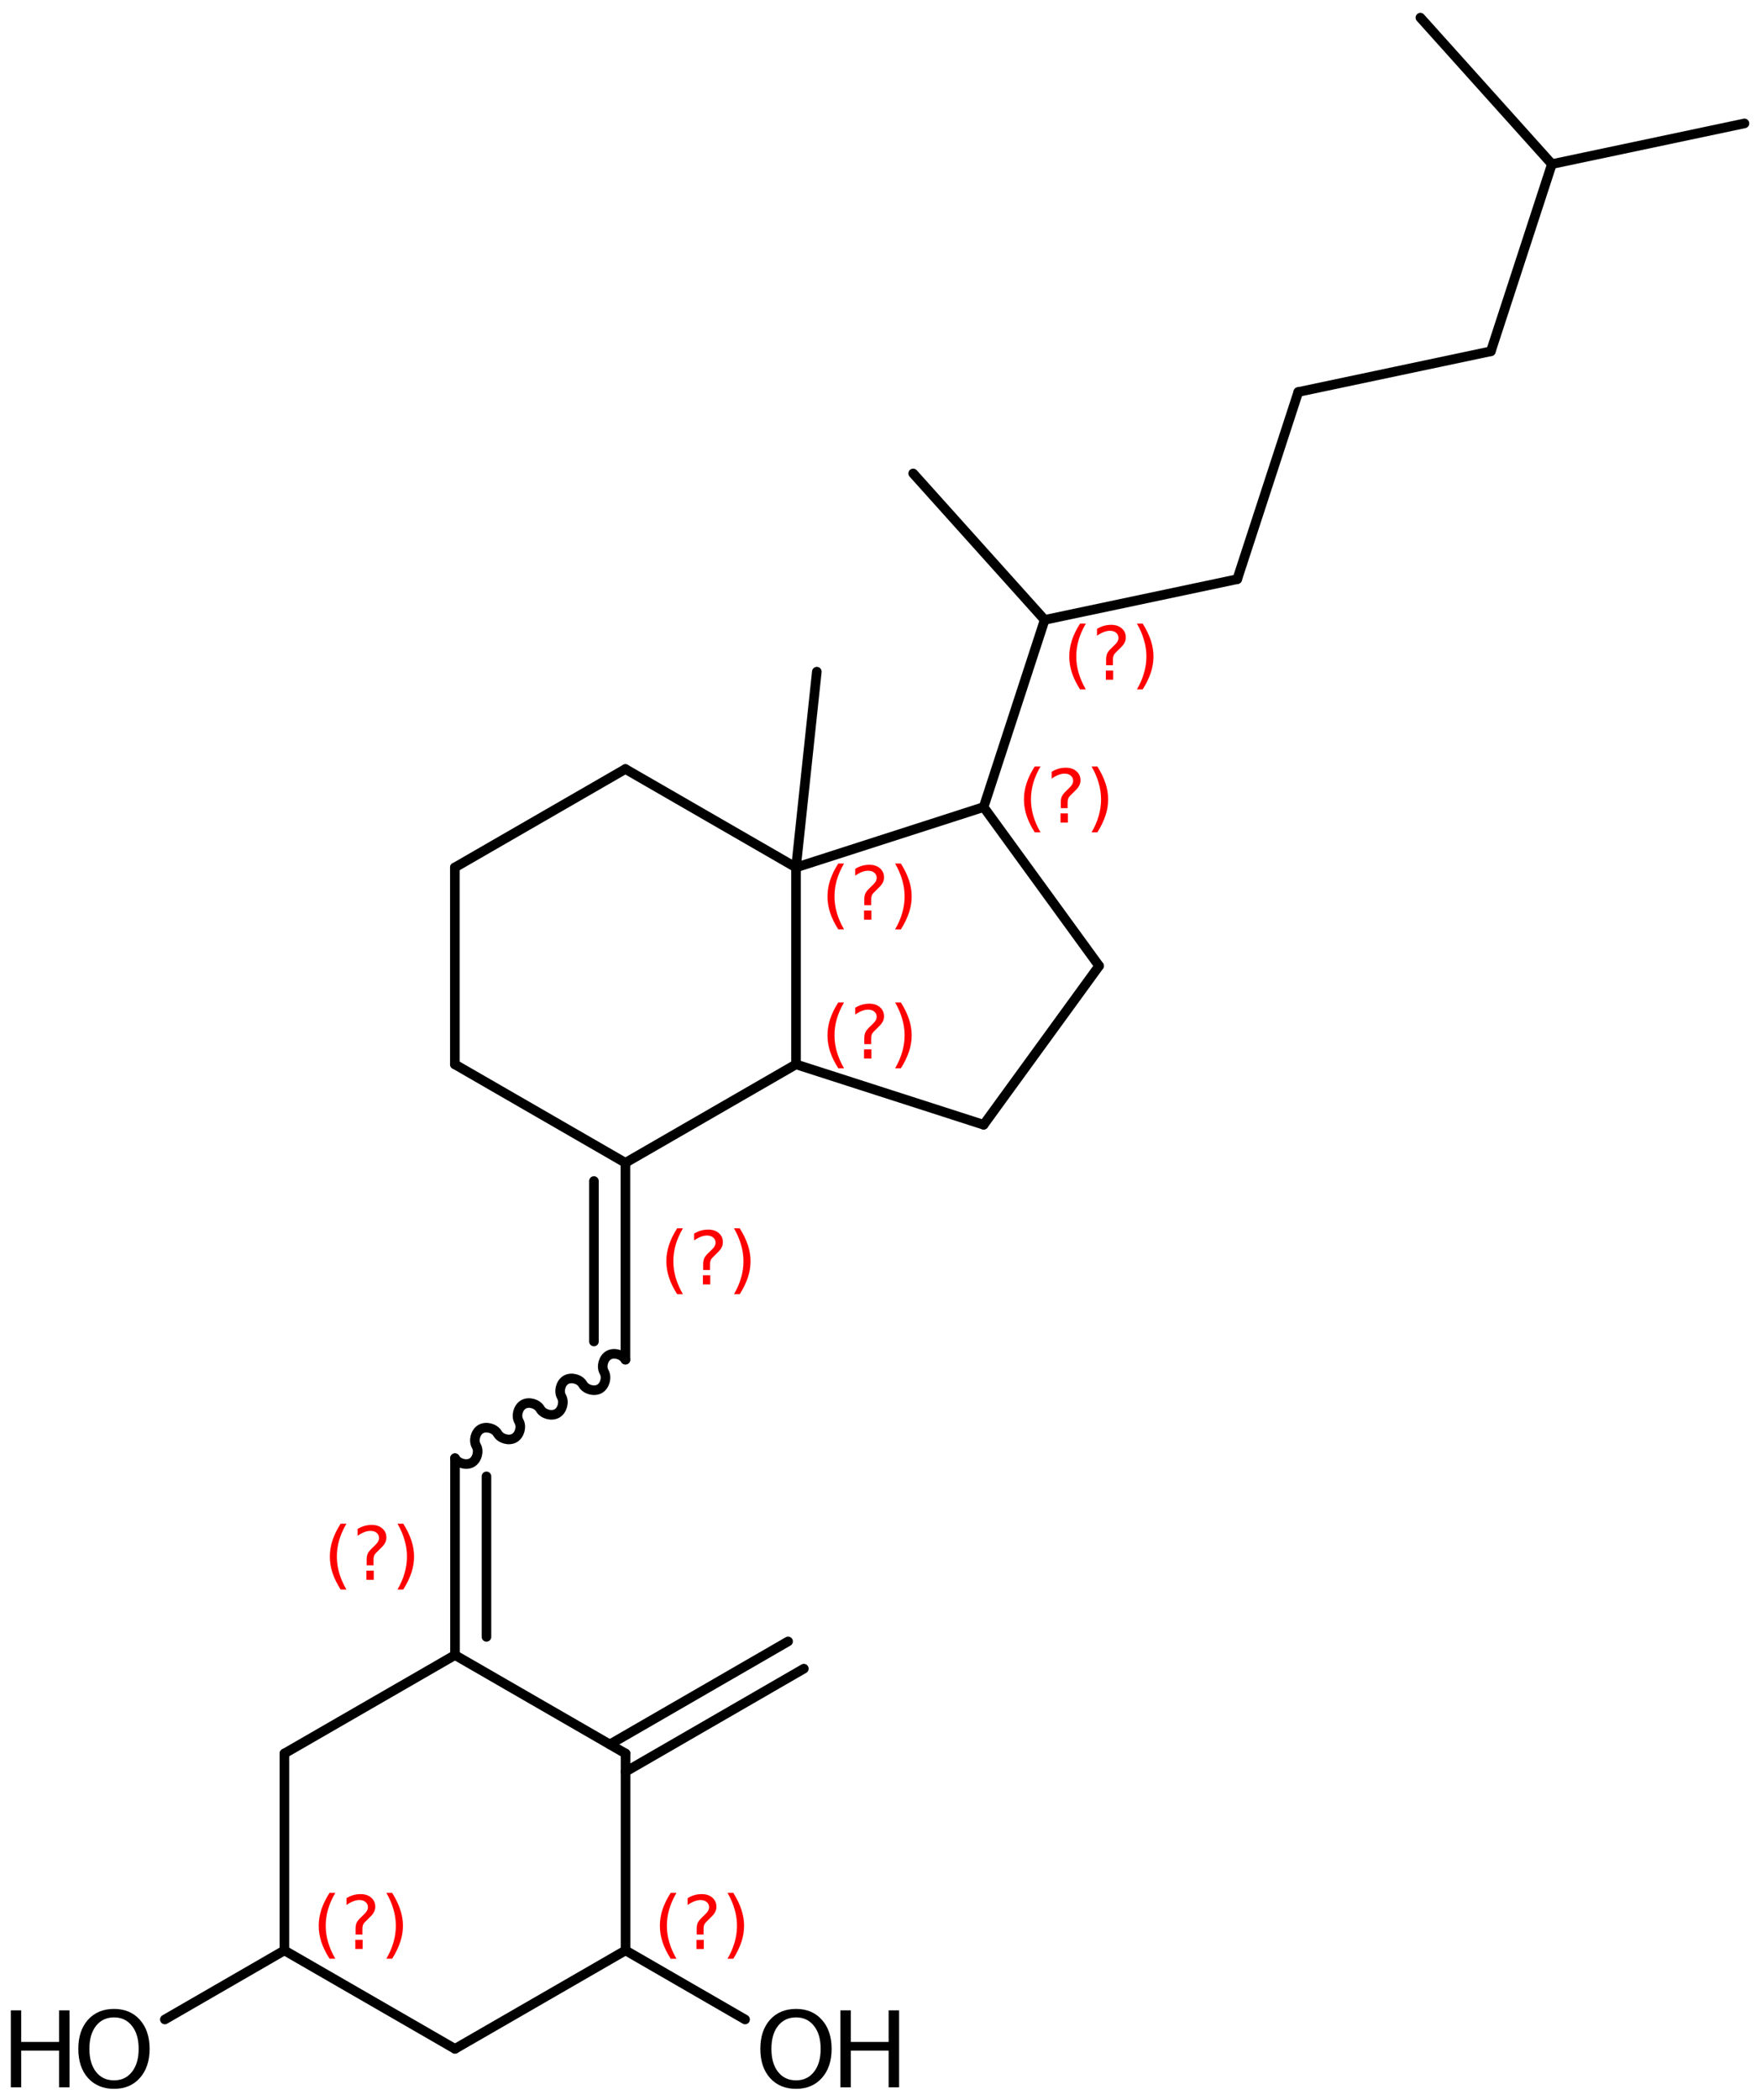 <?xml version='1.0' encoding='UTF-8'?>
<!DOCTYPE svg PUBLIC "-//W3C//DTD SVG 1.1//EN" "http://www.w3.org/Graphics/SVG/1.1/DTD/svg11.dtd">
<svg version='1.2' xmlns='http://www.w3.org/2000/svg' xmlns:xlink='http://www.w3.org/1999/xlink' width='90.906mm' height='108.344mm' viewBox='0 0 90.906 108.344'>
  <desc>Generated by the Chemistry Development Kit (http://github.com/cdk)</desc>
  <g stroke-linecap='round' stroke-linejoin='round' stroke='#000000' stroke-width='.495' fill='#FF0000'>
    <rect x='.0' y='.0' width='91.0' height='109.0' fill='#FFFFFF' stroke='none'/>
    <g id='mol1' class='mol'>
      <line id='mol1bnd1' class='bond' x1='90.053' y1='6.368' x2='80.112' y2='8.468'/>
      <line id='mol1bnd2' class='bond' x1='80.112' y1='8.468' x2='73.323' y2='.91'/>
      <line id='mol1bnd3' class='bond' x1='80.112' y1='8.468' x2='76.961' y2='18.127'/>
      <line id='mol1bnd4' class='bond' x1='76.961' y1='18.127' x2='67.02' y2='20.227'/>
      <line id='mol1bnd5' class='bond' x1='67.02' y1='20.227' x2='63.869' y2='29.886'/>
      <line id='mol1bnd6' class='bond' x1='63.869' y1='29.886' x2='53.928' y2='31.986'/>
      <line id='mol1bnd7' class='bond' x1='53.928' y1='31.986' x2='47.139' y2='24.428'/>
      <line id='mol1bnd8' class='bond' x1='53.928' y1='31.986' x2='50.777' y2='41.645'/>
      <line id='mol1bnd9' class='bond' x1='50.777' y1='41.645' x2='56.737' y2='49.841'/>
      <line id='mol1bnd10' class='bond' x1='56.737' y1='49.841' x2='50.777' y2='58.037'/>
      <line id='mol1bnd11' class='bond' x1='50.777' y1='58.037' x2='41.091' y2='54.921'/>
      <line id='mol1bnd12' class='bond' x1='41.091' y1='54.921' x2='41.091' y2='44.761'/>
      <line id='mol1bnd13' class='bond' x1='50.777' y1='41.645' x2='41.091' y2='44.761'/>
      <line id='mol1bnd14' class='bond' x1='41.091' y1='44.761' x2='32.285' y2='39.681'/>
      <line id='mol1bnd15' class='bond' x1='32.285' y1='39.681' x2='23.48' y2='44.761'/>
      <line id='mol1bnd16' class='bond' x1='23.48' y1='44.761' x2='23.48' y2='54.921'/>
      <line id='mol1bnd17' class='bond' x1='23.48' y1='54.921' x2='32.285' y2='60.001'/>
      <line id='mol1bnd18' class='bond' x1='41.091' y1='54.921' x2='32.285' y2='60.001'/>
      <g id='mol1bnd19' class='bond'>
        <line x1='32.285' y1='70.161' x2='32.285' y2='60.001'/>
        <line x1='30.66' y1='69.222' x2='30.66' y2='60.94'/>
      </g>
      <path id='mol1bnd20' class='bond' d='M32.285 70.161c-.158 -.275 -.592 -.391 -.867 -.232c-.275 .158 -.391 .592 -.232 .867c.158 .275 .042 .709 -.233 .867c-.275 .159 -.709 .043 -.867 -.232c-.159 -.275 -.593 -.391 -.868 -.232c-.275 .158 -.391 .592 -.232 .867c.159 .275 .042 .709 -.233 .867c-.274 .159 -.708 .043 -.867 -.232c-.159 -.275 -.592 -.391 -.867 -.232c-.275 .158 -.392 .592 -.233 .867c.159 .275 .043 .709 -.232 .867c-.275 .159 -.709 .043 -.868 -.232c-.158 -.275 -.592 -.391 -.867 -.232c-.275 .158 -.391 .592 -.233 .867c.159 .275 .043 .709 -.232 .867c-.275 .159 -.709 .043 -.867 -.232' fill='none' stroke='#000000' stroke-width='.495'/>
      <g id='mol1bnd21' class='bond'>
        <line x1='23.487' y1='75.241' x2='23.487' y2='85.401'/>
        <line x1='25.112' y1='76.18' x2='25.112' y2='84.462'/>
      </g>
      <line id='mol1bnd22' class='bond' x1='23.487' y1='85.401' x2='14.681' y2='90.481'/>
      <line id='mol1bnd23' class='bond' x1='14.681' y1='90.481' x2='14.681' y2='100.641'/>
      <line id='mol1bnd24' class='bond' x1='14.681' y1='100.641' x2='23.487' y2='105.721'/>
      <line id='mol1bnd25' class='bond' x1='23.487' y1='105.721' x2='32.292' y2='100.641'/>
      <line id='mol1bnd26' class='bond' x1='32.292' y1='100.641' x2='32.292' y2='90.481'/>
      <line id='mol1bnd27' class='bond' x1='23.487' y1='85.401' x2='32.292' y2='90.481'/>
      <g id='mol1bnd28' class='bond'>
        <line x1='31.479' y1='90.012' x2='40.683' y2='84.696'/>
        <line x1='32.292' y1='91.42' x2='41.496' y2='86.103'/>
      </g>
      <line id='mol1bnd29' class='bond' x1='32.292' y1='100.641' x2='38.463' y2='104.205'/>
      <line id='mol1bnd30' class='bond' x1='14.681' y1='100.641' x2='8.51' y2='104.205'/>
      <line id='mol1bnd31' class='bond' x1='41.091' y1='44.761' x2='42.166' y2='34.658'/>
      <g id='mol1atm27' class='atom'>
        <path d='M41.093 104.098q-.584 .0 -.931 .438q-.34 .432 -.34 1.186q-.0 .749 .34 1.186q.347 .438 .931 .438q.584 .0 .925 -.438q.346 -.437 .346 -1.186q.0 -.754 -.346 -1.186q-.341 -.438 -.925 -.438zM41.093 103.66q.833 .0 1.332 .56q.505 .56 .505 1.502q-.0 .937 -.505 1.503q-.499 .559 -1.332 .559q-.839 .0 -1.344 -.559q-.499 -.56 -.499 -1.503q.0 -.942 .499 -1.502q.505 -.56 1.344 -.56z' stroke='none' fill='#000000'/>
        <path d='M43.384 103.733h.535v1.631h1.953v-1.631h.541v3.972h-.541v-1.891h-1.953v1.891h-.535v-3.972z' stroke='none' fill='#000000'/>
      </g>
      <g id='mol1atm28' class='atom'>
        <path d='M5.886 104.098q-.584 .0 -.93 .438q-.341 .432 -.341 1.186q.0 .749 .341 1.186q.346 .438 .93 .438q.584 .0 .925 -.438q.347 -.437 .347 -1.186q-.0 -.754 -.347 -1.186q-.341 -.438 -.925 -.438zM5.886 103.66q.834 .0 1.332 .56q.505 .56 .505 1.502q.0 .937 -.505 1.503q-.498 .559 -1.332 .559q-.839 .0 -1.344 -.559q-.499 -.56 -.499 -1.503q.0 -.942 .499 -1.502q.505 -.56 1.344 -.56z' stroke='none' fill='#000000'/>
        <path d='M.56 103.733h.535v1.631h1.953v-1.631h.541v3.972h-.541v-1.891h-1.953v1.891h-.535v-3.972z' stroke='none' fill='#000000'/>
      </g>
      <path d='M56.053 32.177q-.251 .43 -.374 .852q-.12 .417 -.12 .847q.0 .43 .124 .852q.123 .421 .37 .847h-.298q-.281 -.439 -.421 -.86q-.136 -.422 -.136 -.839q-.0 -.417 .136 -.839q.14 -.421 .421 -.86h.298zM57.086 34.6h.379v.472h-.379v-.472zM57.452 34.327h-.353v-.289q-.0 -.187 .051 -.307q.051 -.123 .221 -.285l.166 -.162q.107 -.102 .154 -.187q.046 -.09 .046 -.179q.0 -.166 -.123 -.268q-.119 -.102 -.319 -.102q-.149 -.0 -.315 .064q-.166 .063 -.35 .191v-.353q.175 -.107 .354 -.158q.183 -.051 .375 -.051q.34 .0 .549 .183q.208 .179 .208 .473q.0 .145 -.068 .272q-.064 .128 -.234 .286l-.162 .161q-.089 .085 -.127 .137q-.034 .051 -.047 .098q-.013 .038 -.022 .093q-.004 .056 -.004 .153v.23zM58.689 32.177h.298q.277 .439 .418 .86q.14 .422 .14 .839q.0 .417 -.14 .839q-.141 .421 -.418 .86h-.298q.247 -.426 .366 -.847q.124 -.422 .124 -.852q-.0 -.43 -.124 -.847q-.119 -.422 -.366 -.852z' stroke='none'/>
      <path d='M53.713 39.55q-.251 .43 -.374 .852q-.119 .417 -.119 .847q-.0 .43 .123 .851q.123 .422 .37 .848h-.298q-.281 -.439 -.421 -.86q-.136 -.422 -.136 -.839q-.0 -.417 .136 -.839q.14 -.421 .421 -.86h.298zM54.746 41.973h.379v.472h-.379v-.472zM55.112 41.7h-.353v-.289q-.0 -.188 .051 -.307q.051 -.123 .221 -.285l.166 -.162q.107 -.102 .154 -.187q.047 -.09 .047 -.179q-.0 -.166 -.124 -.268q-.119 -.103 -.319 -.103q-.149 .0 -.315 .064q-.166 .064 -.349 .192v-.353q.174 -.107 .353 -.158q.183 -.051 .375 -.051q.34 -.0 .549 .183q.209 .179 .209 .473q-.0 .144 -.069 .272q-.063 .128 -.234 .285l-.162 .162q-.089 .085 -.127 .136q-.034 .051 -.047 .098q-.013 .039 -.021 .094q-.005 .055 -.005 .153v.23zM56.349 39.55h.298q.277 .439 .418 .86q.14 .422 .14 .839q.0 .417 -.14 .839q-.141 .421 -.418 .86h-.298q.247 -.426 .367 -.848q.123 -.421 .123 -.851q.0 -.43 -.123 -.847q-.12 -.422 -.367 -.852z' stroke='none'/>
      <path d='M43.571 51.726q-.251 .43 -.374 .852q-.119 .417 -.119 .847q-.0 .43 .123 .852q.123 .421 .37 .847h-.298q-.281 -.439 -.421 -.86q-.136 -.422 -.136 -.839q-.0 -.417 .136 -.839q.14 -.421 .421 -.86h.298zM44.604 54.149h.379v.472h-.379v-.472zM44.97 53.876h-.353v-.289q-.0 -.188 .051 -.307q.051 -.123 .221 -.285l.166 -.162q.107 -.102 .154 -.187q.047 -.09 .047 -.179q-.0 -.166 -.124 -.268q-.119 -.102 -.319 -.102q-.149 -.0 -.315 .063q-.166 .064 -.349 .192v-.353q.174 -.107 .353 -.158q.183 -.051 .375 -.051q.34 .0 .549 .183q.208 .179 .208 .473q.0 .144 -.068 .272q-.063 .128 -.234 .285l-.162 .162q-.089 .085 -.127 .137q-.034 .051 -.047 .097q-.013 .039 -.021 .094q-.005 .055 -.005 .153v.23zM46.207 51.726h.298q.277 .439 .418 .86q.14 .422 .14 .839q.0 .417 -.14 .839q-.141 .421 -.418 .86h-.298q.247 -.426 .367 -.847q.123 -.422 .123 -.852q.0 -.43 -.123 -.847q-.12 -.422 -.367 -.852z' stroke='none'/>
      <path d='M43.571 44.558q-.251 .43 -.374 .852q-.119 .417 -.119 .847q-.0 .43 .123 .851q.123 .422 .37 .848h-.298q-.281 -.439 -.421 -.86q-.136 -.422 -.136 -.839q-.0 -.417 .136 -.839q.14 -.421 .421 -.86h.298zM44.604 46.981h.379v.472h-.379v-.472zM44.97 46.708h-.353v-.289q-.0 -.188 .051 -.307q.051 -.123 .221 -.285l.166 -.162q.107 -.102 .154 -.187q.047 -.09 .047 -.179q-.0 -.166 -.124 -.268q-.119 -.102 -.319 -.102q-.149 -.0 -.315 .063q-.166 .064 -.349 .192v-.353q.174 -.107 .353 -.158q.183 -.051 .375 -.051q.34 .0 .549 .183q.208 .179 .208 .473q.0 .144 -.068 .272q-.063 .128 -.234 .285l-.162 .162q-.089 .085 -.127 .136q-.034 .052 -.047 .098q-.013 .039 -.021 .094q-.005 .055 -.005 .153v.23zM46.207 44.558h.298q.277 .439 .418 .86q.14 .422 .14 .839q.0 .417 -.14 .839q-.141 .421 -.418 .86h-.298q.247 -.426 .367 -.848q.123 -.421 .123 -.851q.0 -.43 -.123 -.847q-.12 -.422 -.367 -.852z' stroke='none'/>
      <path d='M17.309 97.672q-.252 .43 -.375 .851q-.119 .418 -.119 .848q-.0 .43 .123 .851q.124 .422 .371 .847h-.298q-.281 -.438 -.422 -.86q-.136 -.421 -.136 -.838q-.0 -.418 .136 -.839q.141 -.422 .422 -.86h.298zM18.341 100.094h.379v.473h-.379v-.473zM18.708 99.822h-.354v-.29q.0 -.187 .051 -.306q.051 -.124 .222 -.285l.166 -.162q.106 -.102 .153 -.188q.047 -.089 .047 -.178q-.0 -.166 -.124 -.269q-.119 -.102 -.319 -.102q-.149 .0 -.315 .064q-.166 .064 -.349 .192v-.354q.174 -.106 .353 -.157q.183 -.051 .375 -.051q.341 -.0 .549 .183q.209 .179 .209 .472q-.0 .145 -.068 .273q-.064 .128 -.234 .285l-.162 .162q-.09 .085 -.128 .136q-.034 .051 -.047 .098q-.013 .038 -.021 .094q-.004 .055 -.004 .153v.23zM19.945 97.672h.298q.277 .438 .417 .86q.141 .421 .141 .839q-.0 .417 -.141 .838q-.14 .422 -.417 .86h-.298q.247 -.425 .366 -.847q.123 -.421 .123 -.851q.0 -.43 -.123 -.848q-.119 -.421 -.366 -.851z' stroke='none'/>
      <path d='M34.92 97.672q-.252 .43 -.375 .852q-.119 .417 -.119 .847q-.0 .43 .123 .852q.124 .421 .371 .847h-.298q-.281 -.439 -.422 -.86q-.136 -.422 -.136 -.839q-.0 -.417 .136 -.839q.141 -.421 .422 -.86h.298zM35.952 100.095h.379v.473h-.379v-.473zM36.319 99.822h-.354v-.289q.0 -.187 .051 -.307q.051 -.123 .222 -.285l.166 -.162q.106 -.102 .153 -.187q.047 -.089 .047 -.179q-.0 -.166 -.124 -.268q-.119 -.102 -.319 -.102q-.149 -.0 -.315 .064q-.166 .063 -.349 .191v-.353q.174 -.107 .353 -.158q.183 -.051 .375 -.051q.341 .0 .549 .183q.209 .179 .209 .473q-.0 .145 -.068 .272q-.064 .128 -.235 .286l-.161 .161q-.09 .086 -.128 .137q-.034 .051 -.047 .098q-.013 .038 -.021 .093q-.004 .056 -.004 .154v.229zM37.556 97.672h.298q.276 .439 .417 .86q.14 .422 .14 .839q.0 .417 -.14 .839q-.141 .421 -.417 .86h-.298q.247 -.426 .366 -.847q.123 -.422 .123 -.852q.0 -.43 -.123 -.847q-.119 -.422 -.366 -.852z' stroke='none'/>
      <path class='annotation' d='M35.253 63.382q-.251 .43 -.374 .852q-.12 .417 -.12 .847q.0 .43 .124 .852q.123 .421 .37 .847h-.298q-.281 -.439 -.421 -.86q-.136 -.422 -.136 -.839q-.0 -.417 .136 -.839q.14 -.421 .421 -.86h.298zM36.286 65.805h.379v.472h-.379v-.472zM36.652 65.532h-.353v-.289q-.0 -.188 .051 -.307q.051 -.123 .221 -.285l.166 -.162q.107 -.102 .154 -.187q.047 -.09 .047 -.179q-.0 -.166 -.124 -.268q-.119 -.102 -.319 -.102q-.149 -.0 -.315 .063q-.166 .064 -.349 .192v-.353q.174 -.107 .353 -.158q.183 -.051 .375 -.051q.34 .0 .549 .183q.208 .179 .208 .473q.0 .144 -.068 .272q-.064 .128 -.234 .285l-.162 .162q-.089 .085 -.127 .137q-.034 .051 -.047 .097q-.013 .039 -.021 .094q-.005 .055 -.005 .153v.23zM37.889 63.382h.298q.277 .439 .418 .86q.14 .422 .14 .839q.0 .417 -.14 .839q-.141 .421 -.418 .86h-.298q.247 -.426 .367 -.847q.123 -.422 .123 -.852q.0 -.43 -.123 -.847q-.12 -.422 -.367 -.852z' stroke='none'/>
      <path class='annotation' d='M17.883 78.622q-.251 .43 -.375 .852q-.119 .417 -.119 .847q-.0 .43 .123 .852q.124 .421 .371 .847h-.298q-.281 -.439 -.422 -.86q-.136 -.422 -.136 -.839q-.0 -.417 .136 -.839q.141 -.421 .422 -.86h.298zM18.915 81.045h.379v.472h-.379v-.472zM19.282 80.772h-.354v-.289q.0 -.188 .051 -.307q.051 -.123 .222 -.285l.166 -.162q.106 -.102 .153 -.187q.047 -.09 .047 -.179q-.0 -.166 -.124 -.268q-.119 -.102 -.319 -.102q-.149 -.0 -.315 .063q-.166 .064 -.349 .192v-.353q.174 -.107 .353 -.158q.183 -.051 .375 -.051q.341 .0 .549 .183q.209 .179 .209 .473q-.0 .144 -.068 .272q-.064 .128 -.234 .285l-.162 .162q-.09 .085 -.128 .137q-.034 .051 -.047 .097q-.013 .039 -.021 .094q-.004 .055 -.004 .153v.23zM20.519 78.622h.298q.277 .439 .417 .86q.141 .422 .141 .839q-.0 .417 -.141 .839q-.14 .421 -.417 .86h-.298q.247 -.426 .366 -.847q.123 -.422 .123 -.852q.0 -.43 -.123 -.847q-.119 -.422 -.366 -.852z' stroke='none'/>
    </g>
  </g>
</svg>
